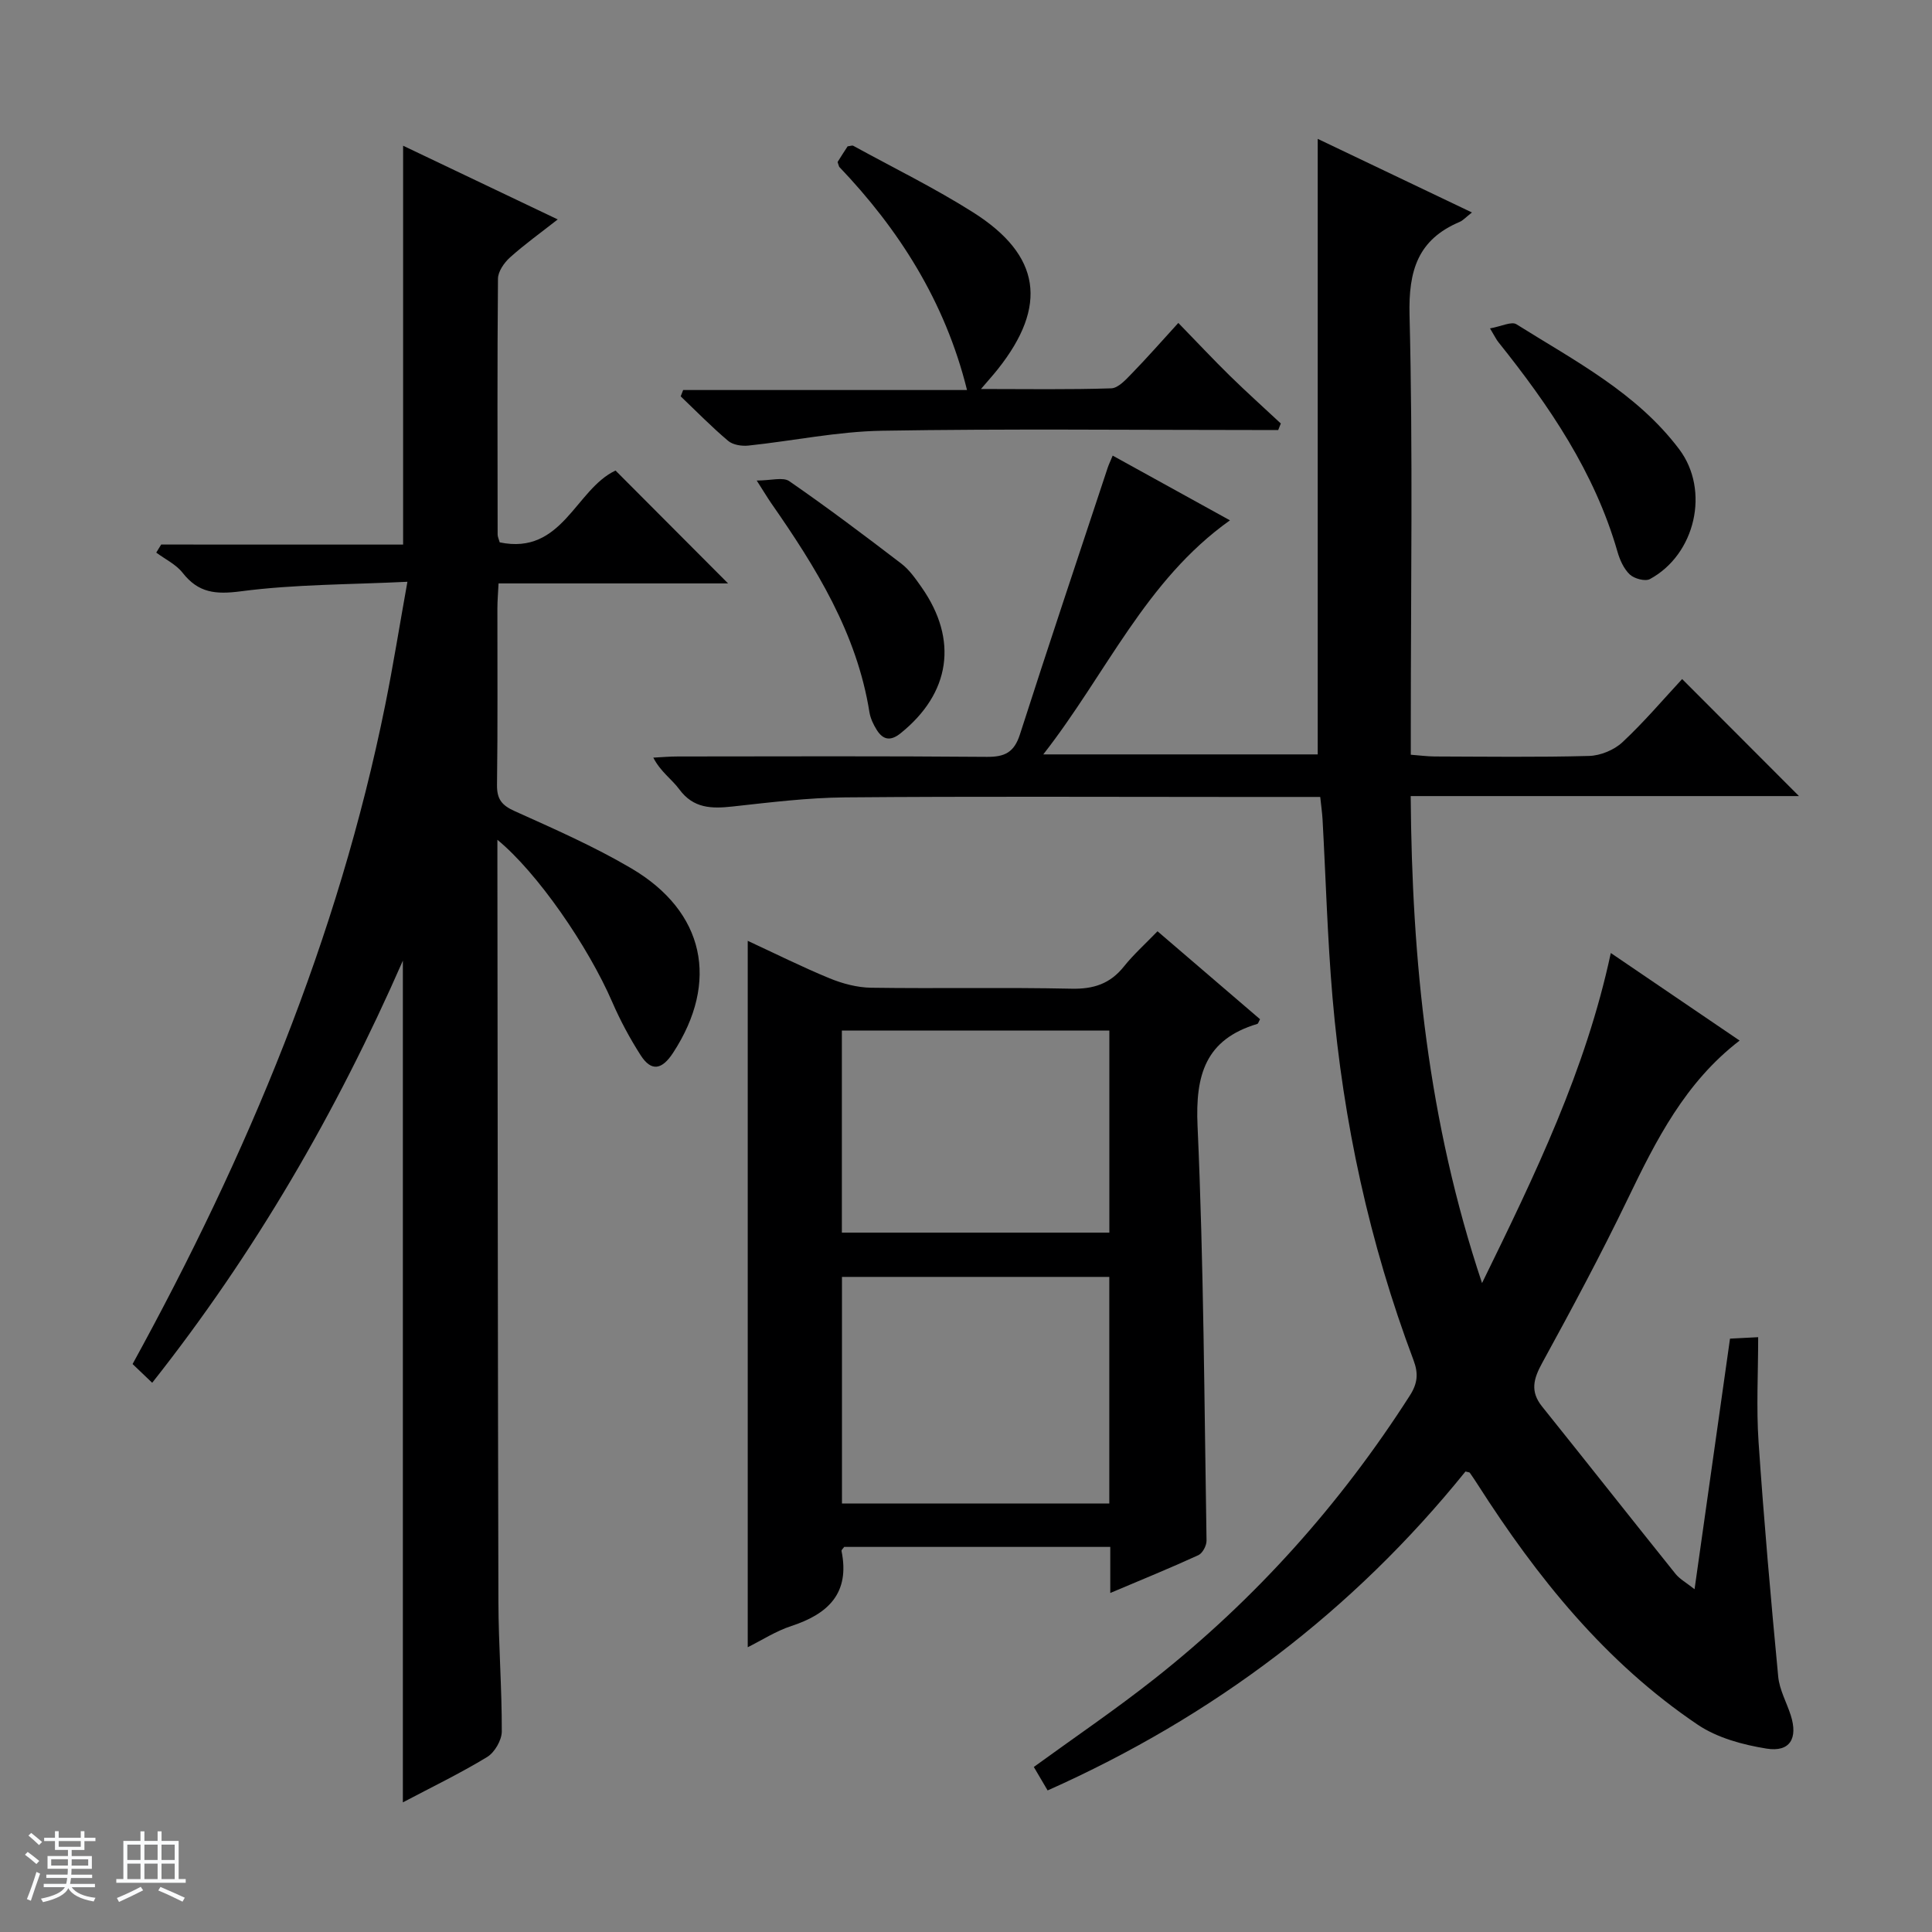 <svg enable-background="new 0 0 400 400" viewBox="0 0 400 400" xmlns="http://www.w3.org/2000/svg"><rect x="0" y="0" width="400" height="400" fill="#808080" stroke="none"/><path d="m5.17 384 .56-.58c.85.61 1.65 1.24 2.4 1.87l-.59.64c-.84-.73-1.63-1.38-2.37-1.93m1.22 9.53-.82-.34c.71-1.76 1.37-3.64 1.98-5.63.24.13.5.25.76.36-.6 1.67-1.24 3.54-1.92 5.61m-.5-13.5.57-.54c.56.44 1.31 1.06 2.26 1.87l-.64.64c-.68-.66-1.41-1.32-2.19-1.97m3.25.46h2.24v-1.36h.77v1.36h4.57v-1.36h.76v1.36h2.28v.69h-2.28v1.84h-2.64v1.26h4.18v2.64h-4.21c0 .45-.02.86-.05 1.21h4.32v.69h-4.38c-.04.34-.1.75-.19 1.22h5.15v.69h-4.82c.87 1.19 2.51 1.92 4.93 2.19-.17.31-.3.57-.37.76-2.77-.49-4.52-1.41-5.26-2.76-.56 1.26-2.3 2.23-5.24 2.9-.12-.24-.26-.48-.43-.72 2.73-.55 4.38-1.34 4.96-2.38h-4.38v-.69h4.65c.1-.38.17-.79.21-1.22h-4.32v-.69h4.4c.03-.34.05-.75.05-1.21h-4.2v-2.64h4.23v-1.26h-2.69v-1.84h-2.24zm1.46 4.46v1.29h3.45c.01-.4.02-.57.01-.53v-.32-.45h-3.46zm1.55-2.59h4.57v-1.19h-4.57zm6.11 2.59h-3.42v.77c-.01.19-.01.37-.02.53h3.44z" fill="#fafbfc"/><path d="m32.63 379.16h.82v1.98h3.54v7.89h1.46v.78h-14.37v-.78h1.46v-7.89h3.54v-1.98h.82v1.98h2.73zm-3.49 11.48.5.73c-1.61.82-3.28 1.63-5 2.41-.13-.27-.28-.55-.44-.82 1.75-.72 3.4-1.49 4.94-2.32m-2.78-5.55h2.73v-3.18h-2.73zm0 3.95h2.73v-3.2h-2.73zm3.54-3.95h2.73v-3.18h-2.73zm0 3.95h2.73v-3.2h-2.73zm7.89 4.68c-1.84-.92-3.51-1.7-5.02-2.32l.45-.73c1.89.8 3.57 1.55 5.04 2.23zm-1.62-11.81h-2.73v3.18h2.73zm-2.73 7.13h2.73v-3.2h-2.73v3.19z" fill="#fafbfc"/><g fill="#000001"><path d="m273.34 165c-6.43 0-12.42 0-18.4 0-26.66 0-53.32-.14-79.98.09-7.78.07-15.56 1.04-23.31 1.89-4.32.47-8.08.42-11.01-3.56-1.53-2.09-3.85-3.59-5.38-6.56 1.69-.09 3.38-.24 5.08-.24 21.33-.02 42.66-.1 63.99.08 3.73.03 5.64-.95 6.83-4.63 5.93-18.47 12.1-36.86 18.19-55.27.21-.62.5-1.22 1.02-2.47 8.03 4.43 15.93 8.79 24.28 13.4-17.5 12.43-25.57 31.73-38.65 48.46h56.82c0-42.28 0-84.61 0-127.44 10.36 4.94 20.89 9.97 31.93 15.24-1.28 1-1.84 1.65-2.54 1.95-8.67 3.67-10.61 10.08-10.38 19.31.71 28.31.26 56.65.26 84.98v6.03c1.78.13 3.36.35 4.94.36 10.66.03 21.33.18 31.99-.11 2.35-.07 5.17-1.23 6.89-2.84 4.47-4.17 8.45-8.87 12.36-13.08 8.53 8.55 16.26 16.28 24.19 24.23-26.5 0-53.05 0-80.39 0 .25 34.13 3.56 67.27 14.77 100.83 11.05-22.58 21.46-44.07 26.66-68.34 8.9 6.05 17.64 11.99 26.67 18.13-11.25 8.63-17.28 20.58-23.15 32.76-5.55 11.51-11.6 22.8-17.74 34.01-1.79 3.27-2.51 5.87-.02 8.98 9.24 11.52 18.38 23.12 27.62 34.64.88 1.1 2.23 1.83 3.96 3.2 2.49-17.57 4.87-34.45 7.34-51.88 1.43-.07 2.98-.15 5.83-.3 0 7.49-.4 14.61.08 21.67 1.1 16.22 2.53 32.42 4.07 48.61.26 2.73 1.74 5.33 2.6 8.01 1.52 4.77-.17 7.67-5.01 6.89-4.92-.79-10.21-2.22-14.27-4.96-19.1-12.88-33.24-30.48-45.53-49.7-.53-.83-1.08-1.65-1.65-2.46-.07-.1-.31-.09-.89-.25-23.26 28.83-52.11 50.7-86.51 66.03-1.02-1.73-1.9-3.23-2.86-4.86 8.41-6.11 16.9-11.87 24.93-18.21 20.96-16.54 38.53-36.19 52.93-58.7 1.61-2.52 1.79-4.56.75-7.32-9.12-24.24-14.56-49.34-16.77-75.11-1.05-12.25-1.38-24.57-2.06-36.85-.08-1.36-.27-2.66-.48-4.64z"/><path d="m83.46 112.75c0-28.06 0-55.14 0-82.58 10.41 4.96 20.86 9.94 32.01 15.26-3.58 2.81-6.89 5.18-9.89 7.88-1.2 1.08-2.46 2.89-2.48 4.38-.16 17.66-.09 35.33-.07 52.99 0 .46.24.92.43 1.61 12.99 2.71 15.66-10.97 23.98-14.87 7.66 7.68 15.38 15.43 23.3 23.37-15.64 0-31.34 0-47.52 0-.1 2.02-.24 3.62-.24 5.21-.02 12.16.09 24.33-.08 36.49-.04 2.96.98 4.24 3.65 5.44 8.16 3.68 16.42 7.3 24.12 11.83 15.28 8.98 18.28 23.52 8.68 38.22-2.26 3.46-4.47 4-6.72.48-2.22-3.47-4.2-7.15-5.84-10.93-5.06-11.68-15.56-26.89-23.81-33.66v4.72c.06 50.99.08 101.98.21 152.97.02 8.98.73 17.96.7 26.93-.01 1.81-1.49 4.35-3.05 5.29-5.62 3.41-11.56 6.28-17.43 9.38 0-58.19 0-115.78 0-174.27-13.81 31.51-30.64 60.5-51.9 87.4-1.44-1.37-2.68-2.56-4.06-3.88 23.75-43.26 42.55-88.15 52.31-136.47 1.63-8.08 2.93-16.23 4.59-25.49-12.01.59-23.33.51-34.45 1.97-5.26.69-8.82.35-12.1-3.84-1.37-1.74-3.61-2.8-5.45-4.17.34-.56.68-1.11 1.02-1.67 16.68.01 33.36.01 50.09.01z"/><path d="m229.87 329.81c0-3.72 0-6.49 0-9.54-18.62 0-36.87 0-55.09 0-.22.33-.6.63-.55.85 1.77 8.69-2.71 13.01-10.37 15.52-3.24 1.06-6.2 2.99-9.05 4.4 0-48.87 0-97.36 0-146.25 5.58 2.58 11.19 5.39 16.97 7.77 2.69 1.1 5.7 1.9 8.59 1.94 13.83.2 27.66-.1 41.48.2 4.57.1 7.99-1.02 10.84-4.59 1.96-2.46 4.34-4.59 6.96-7.3 7.24 6.21 14.24 12.22 21.23 18.21-.28.49-.37.91-.57.97-10.73 3.21-12.85 10.55-12.37 21.13 1.28 28.59 1.39 57.22 1.86 85.84.02 1.03-.82 2.62-1.69 3.02-5.73 2.63-11.55 5-18.24 7.83zm-.2-18.52c0-15.95 0-31.37 0-46.92-18.61 0-36.96 0-55.35 0v46.92zm-55.37-56.09h55.38c0-14.15 0-27.91 0-41.84-18.6 0-36.95 0-55.38 0z"/><path d="m141.44 80.75h58.77c-4.56-18.43-14.23-33.4-26.47-46.22-.22-.73-.36-.94-.3-1.03.69-1.12 1.41-2.22 2.05-3.2.56-.06.95-.24 1.18-.11 8.3 4.55 16.83 8.73 24.81 13.78 14.04 8.89 15.5 19.36 5.13 32.44-.91 1.15-1.9 2.24-3.51 4.13 9.5 0 18.24.15 26.97-.14 1.47-.05 3.05-1.83 4.28-3.09 3.12-3.21 6.08-6.58 9.61-10.45 4.01 4.12 7.27 7.61 10.68 10.95 3.44 3.37 7.02 6.58 10.54 9.87-.18.45-.36.9-.54 1.35-1.71 0-3.41 0-5.12 0-25.65 0-51.3-.28-76.94.15-9.22.16-18.4 2.1-27.61 3.07-1.38.15-3.22-.13-4.21-.97-3.43-2.89-6.58-6.12-9.83-9.22.17-.45.34-.88.51-1.31z"/><path d="m308.49 67.99c2.36-.42 4.44-1.49 5.46-.86 12.05 7.56 24.9 14.18 33.71 25.88 6.4 8.5 3.38 21.77-6.06 26.88-.98.53-3.25-.08-4.17-.95-1.25-1.18-2.07-3.03-2.56-4.75-4.73-16.44-14.13-30.21-24.65-43.36-.4-.49-.68-1.09-1.73-2.84z"/><path d="m156.67 99.49c2.99 0 5.44-.77 6.74.13 7.9 5.46 15.58 11.24 23.21 17.08 1.67 1.28 2.96 3.15 4.19 4.9 7.63 10.88 5.96 21.94-4.37 30.23-2.09 1.68-3.63 1.34-4.92-.71-.69-1.1-1.3-2.38-1.51-3.65-2.61-16.39-11.09-30.01-20.33-43.28-.74-1.07-1.41-2.2-3.01-4.7z"/></g></svg>